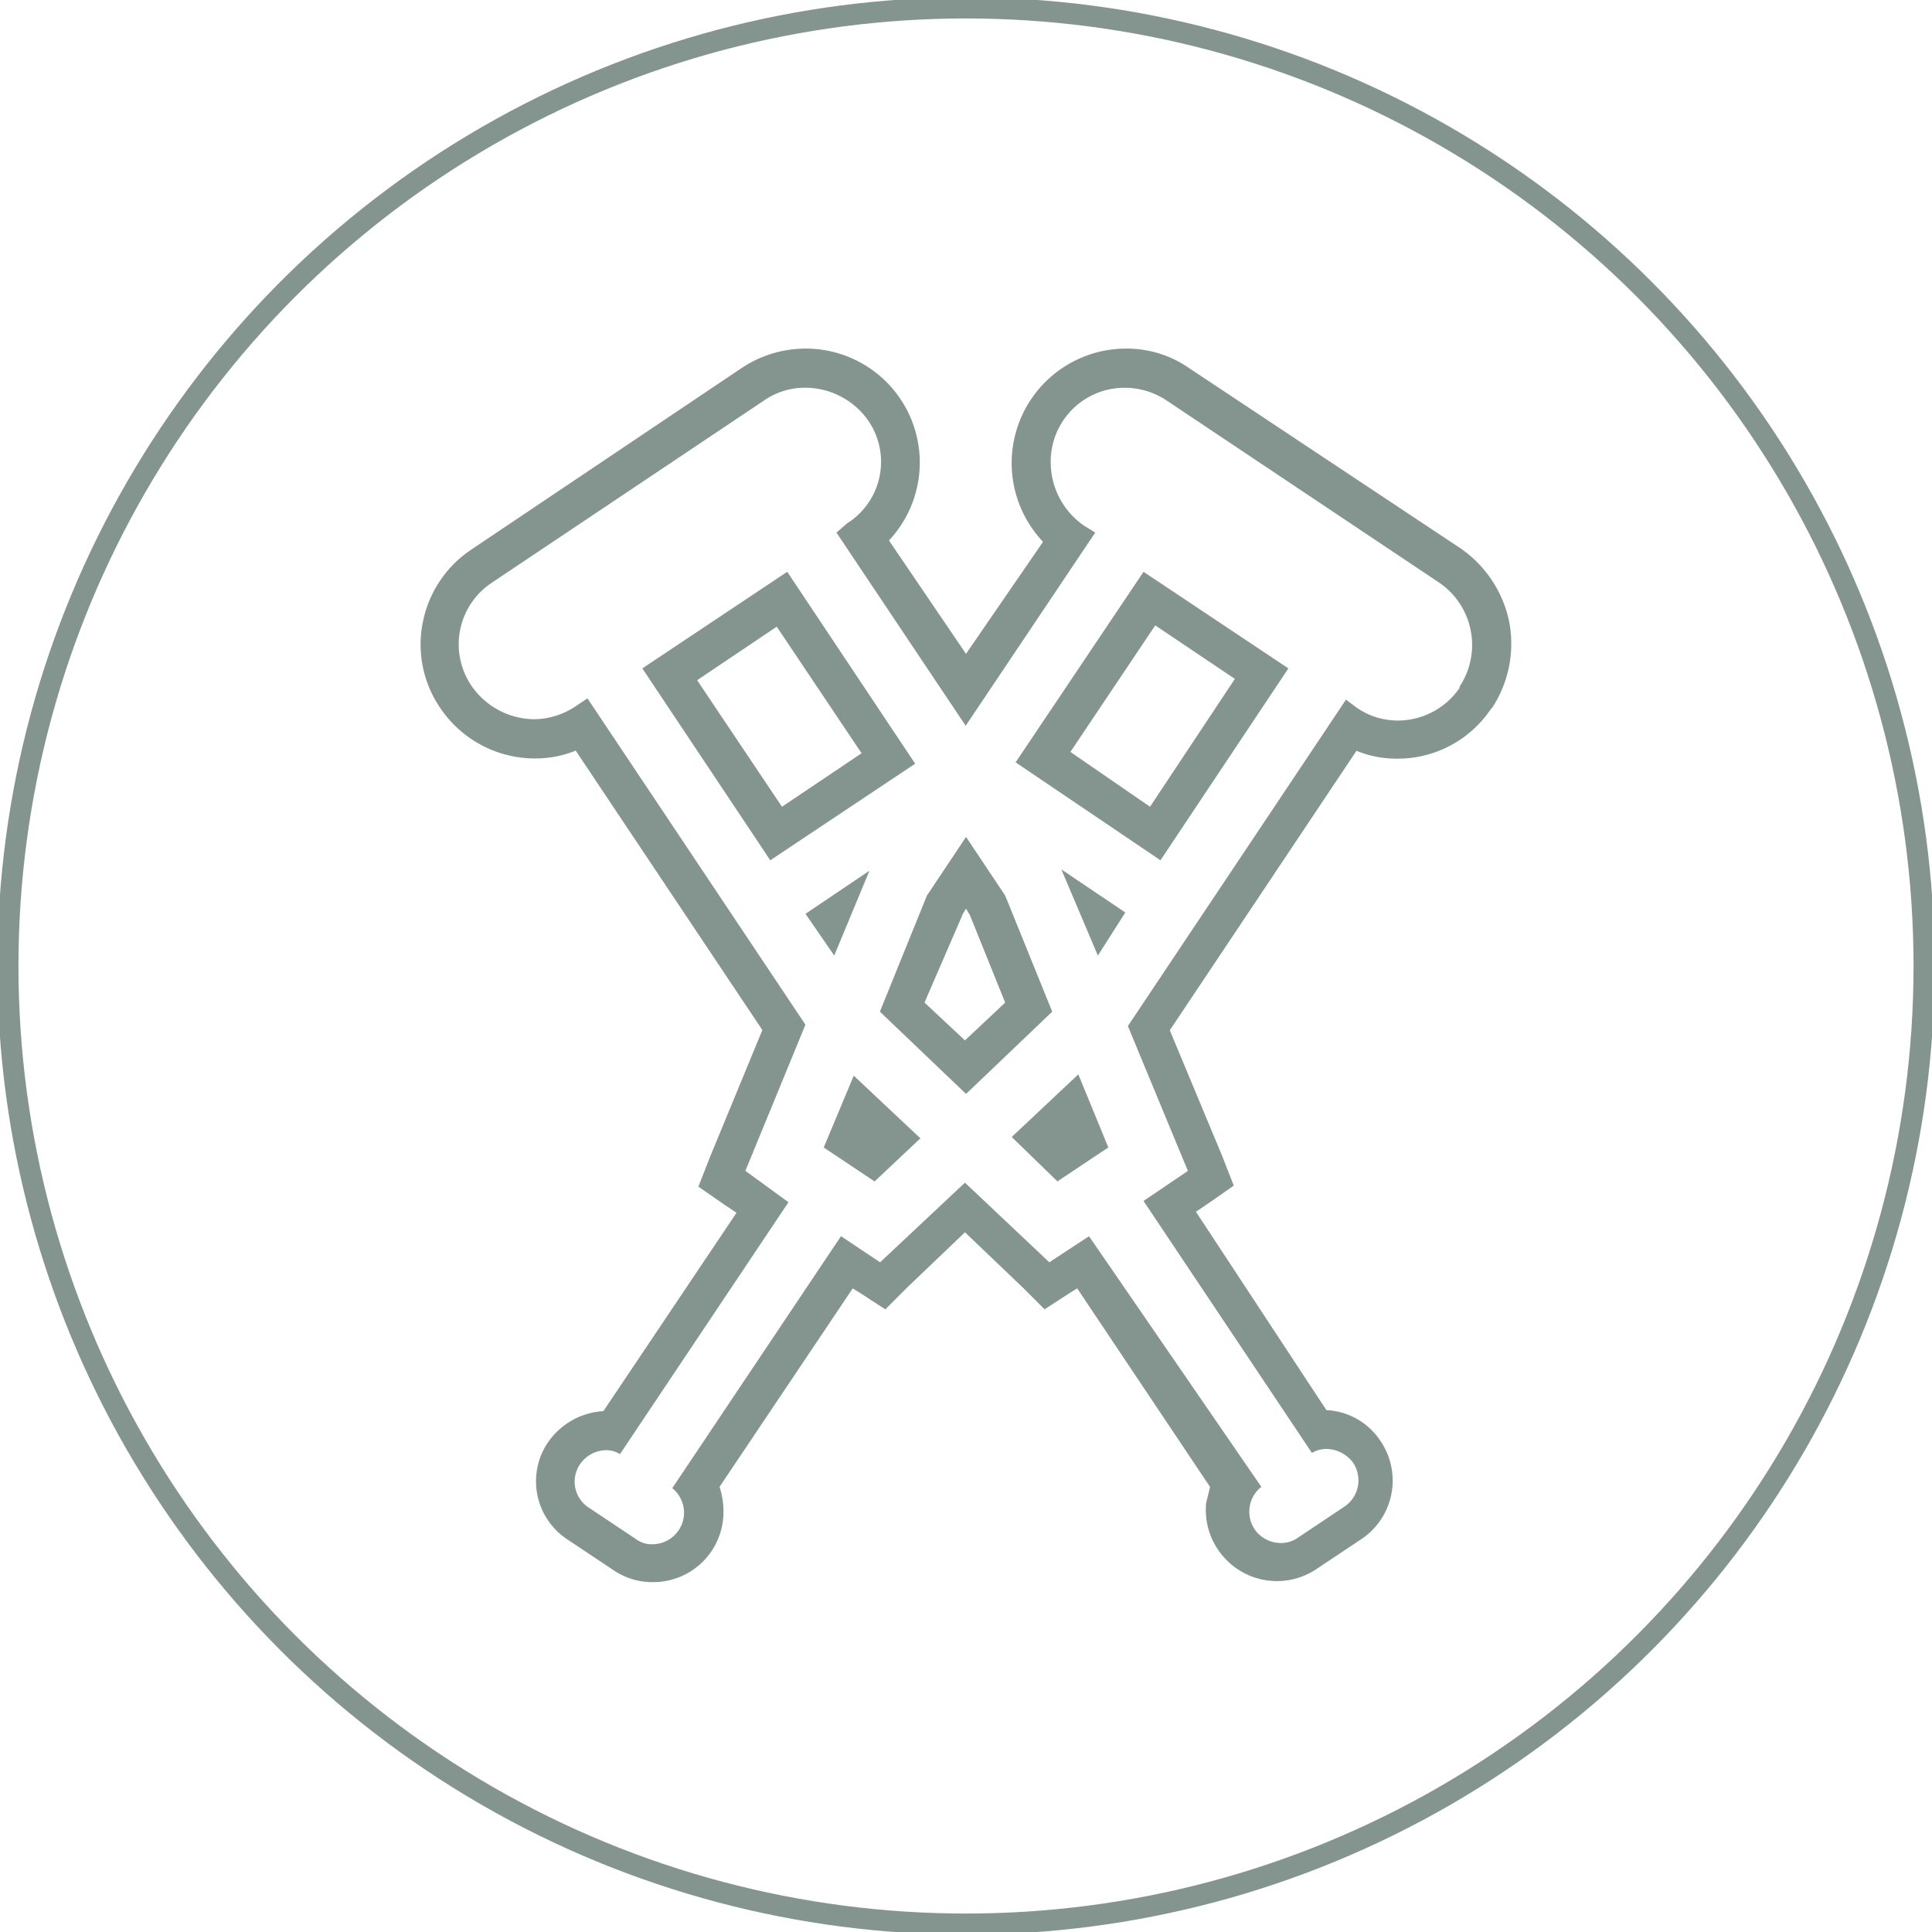 <?xml version="1.0" encoding="UTF-8"?>
<svg xmlns="http://www.w3.org/2000/svg" viewBox="0 0 366.4 366.4">
  <defs>
    <style>.cls-1{fill:none;stroke:#84958f;stroke-miterlimit:10;stroke-width:4px;}.cls-2{fill:#84958f;}</style>
  </defs>
  <g id="Layer_2" data-name="Layer 2">
    <g id="Layer_1-2" data-name="Layer 1">
      <g id="Layer_2-2" data-name="Layer 2">
        <g id="Layer_1-2-2" data-name="Layer 1-2">
          <circle class="cls-1" cx="183.2" cy="183.2" r="181.7"></circle>
          <path class="cls-2" d="M213.4,73.54h0A14.35,14.35,0,0,1,221.32,76l51.49,34.41h0a14.3,14.3,0,0,1,4,19.8v.25a14.23,14.23,0,0,1-11.63,6.19,13.61,13.61,0,0,1-7.92-2.47l-2-1.49L213.9,194.59l11.38,27.47-8.41,5.7,31.93,47.78a5.59,5.59,0,0,1,2.72-.75,6.44,6.44,0,0,1,5,2.48,6,6,0,0,1-1.48,8.41l-8.91,5.95a5.47,5.47,0,0,1-3.22,1h0a6.1,6.1,0,0,1-4.7-2.23,6,6,0,0,1,1-8.42l-32.68-47.53L199,239.39,183,224.29l-16.09,15.1-7.42-4.95L127.5,282.22a6.08,6.08,0,0,1,2.23,4.7,6,6,0,0,1-5.94,5.94h0a4.93,4.93,0,0,1-3.22-1l-8.91-5.94a5.88,5.88,0,0,1-2-7.67,6.07,6.07,0,0,1,5.2-3.22,5,5,0,0,1,2.72.74L149.53,228l-8.17-5.95,11.39-27.72-41.34-61.89-2.23,1.49a14.32,14.32,0,0,1-7.92,2.47h0A14.57,14.57,0,0,1,89.38,130a14,14,0,0,1,4-19.56L144.83,76a13.63,13.63,0,0,1,7.92-2.47,14.64,14.64,0,0,1,11.88,6.19,13.8,13.8,0,0,1-4,19.55l-2,1.73,24.51,36.64L207.71,101l-2-1.23a14.6,14.6,0,0,1-6.44-11.89A14,14,0,0,1,213.4,73.54m6.68,89.61,24.26-36.39-27.47-18.32-24.26,36.14,27.47,18.57m-74,0,27.48-18.32-24.26-36.39-27.48,18.32,24.26,36.39m37.13,44.31,16.34-15.6-8.91-22-7.43-11.14-7.43,11.14-8.91,22,16.34,15.6m-25-26.24,6.68-16.09-12.13,8.17,5.45,7.92m50,0,5.2-8.17-12.13-8.17,6.93,16.34m-7.67,42.83,9.65-6.44-5.69-13.86-12.63,11.88,8.67,8.42m-34.66,0,8.67-8.17L161.91,204l-5.69,13.62,9.65,6.44M213.4,66.11a21.71,21.71,0,0,0-15.59,36.64L183.2,124,168.59,102.5a21.61,21.61,0,0,0-15.84-36.39,21.87,21.87,0,0,0-12.13,3.71L89.38,104.23a21.58,21.58,0,0,0-9.16,13.62,21.31,21.31,0,0,0,3.22,16.34,21.64,21.64,0,0,0,18.07,9.65,20.15,20.15,0,0,0,7.67-1.49l35.4,53-9.9,24-2.23,5.7,5,3.46,2.23,1.49-25.25,37.62a13.7,13.7,0,0,0-11.14,6.94,13.19,13.19,0,0,0,4.21,17.32l8.91,5.94a13.09,13.09,0,0,0,7.43,2.23,13.32,13.32,0,0,0,13.37-13.37,15.43,15.43,0,0,0-.75-4.7l25.25-37.63,1.24.75,4.95,3.22,4.21-4.21L183,233.7l10.89,10.4,4.21,4.21,4.95-3.22,1.24-.75L229.49,282c-.25,1-.49,2-.74,3a13.42,13.42,0,0,0,3,9.9,13.44,13.44,0,0,0,17.82,2.73l8.91-5.94h0a13.36,13.36,0,0,0,3.22-18.57,13,13,0,0,0-10.15-5.69l-24.75-37.63,2.23-1.49,4.95-3.46-2.23-5.7-9.9-23.76,35.4-53a20.15,20.15,0,0,0,7.67,1.49,21.3,21.3,0,0,0,17.82-9.41l.25-.24a22.21,22.21,0,0,0,3.22-16.34A22.45,22.45,0,0,0,277,104L225.53,69.82a20.72,20.72,0,0,0-12.13-3.71ZM203,142.6l16.09-24,15.1,10.15L218.1,153,203,142.6ZM132.21,129l15.1-10.15,16.09,24L148.3,153l-16.09-24Zm50.25,44.56.74-1.24.74,1.24,6.69,16.58L183,197.31l-7.67-7.18,7.18-16.58Z"></path>
        </g>
      </g>
    </g>
  </g>
</svg>
